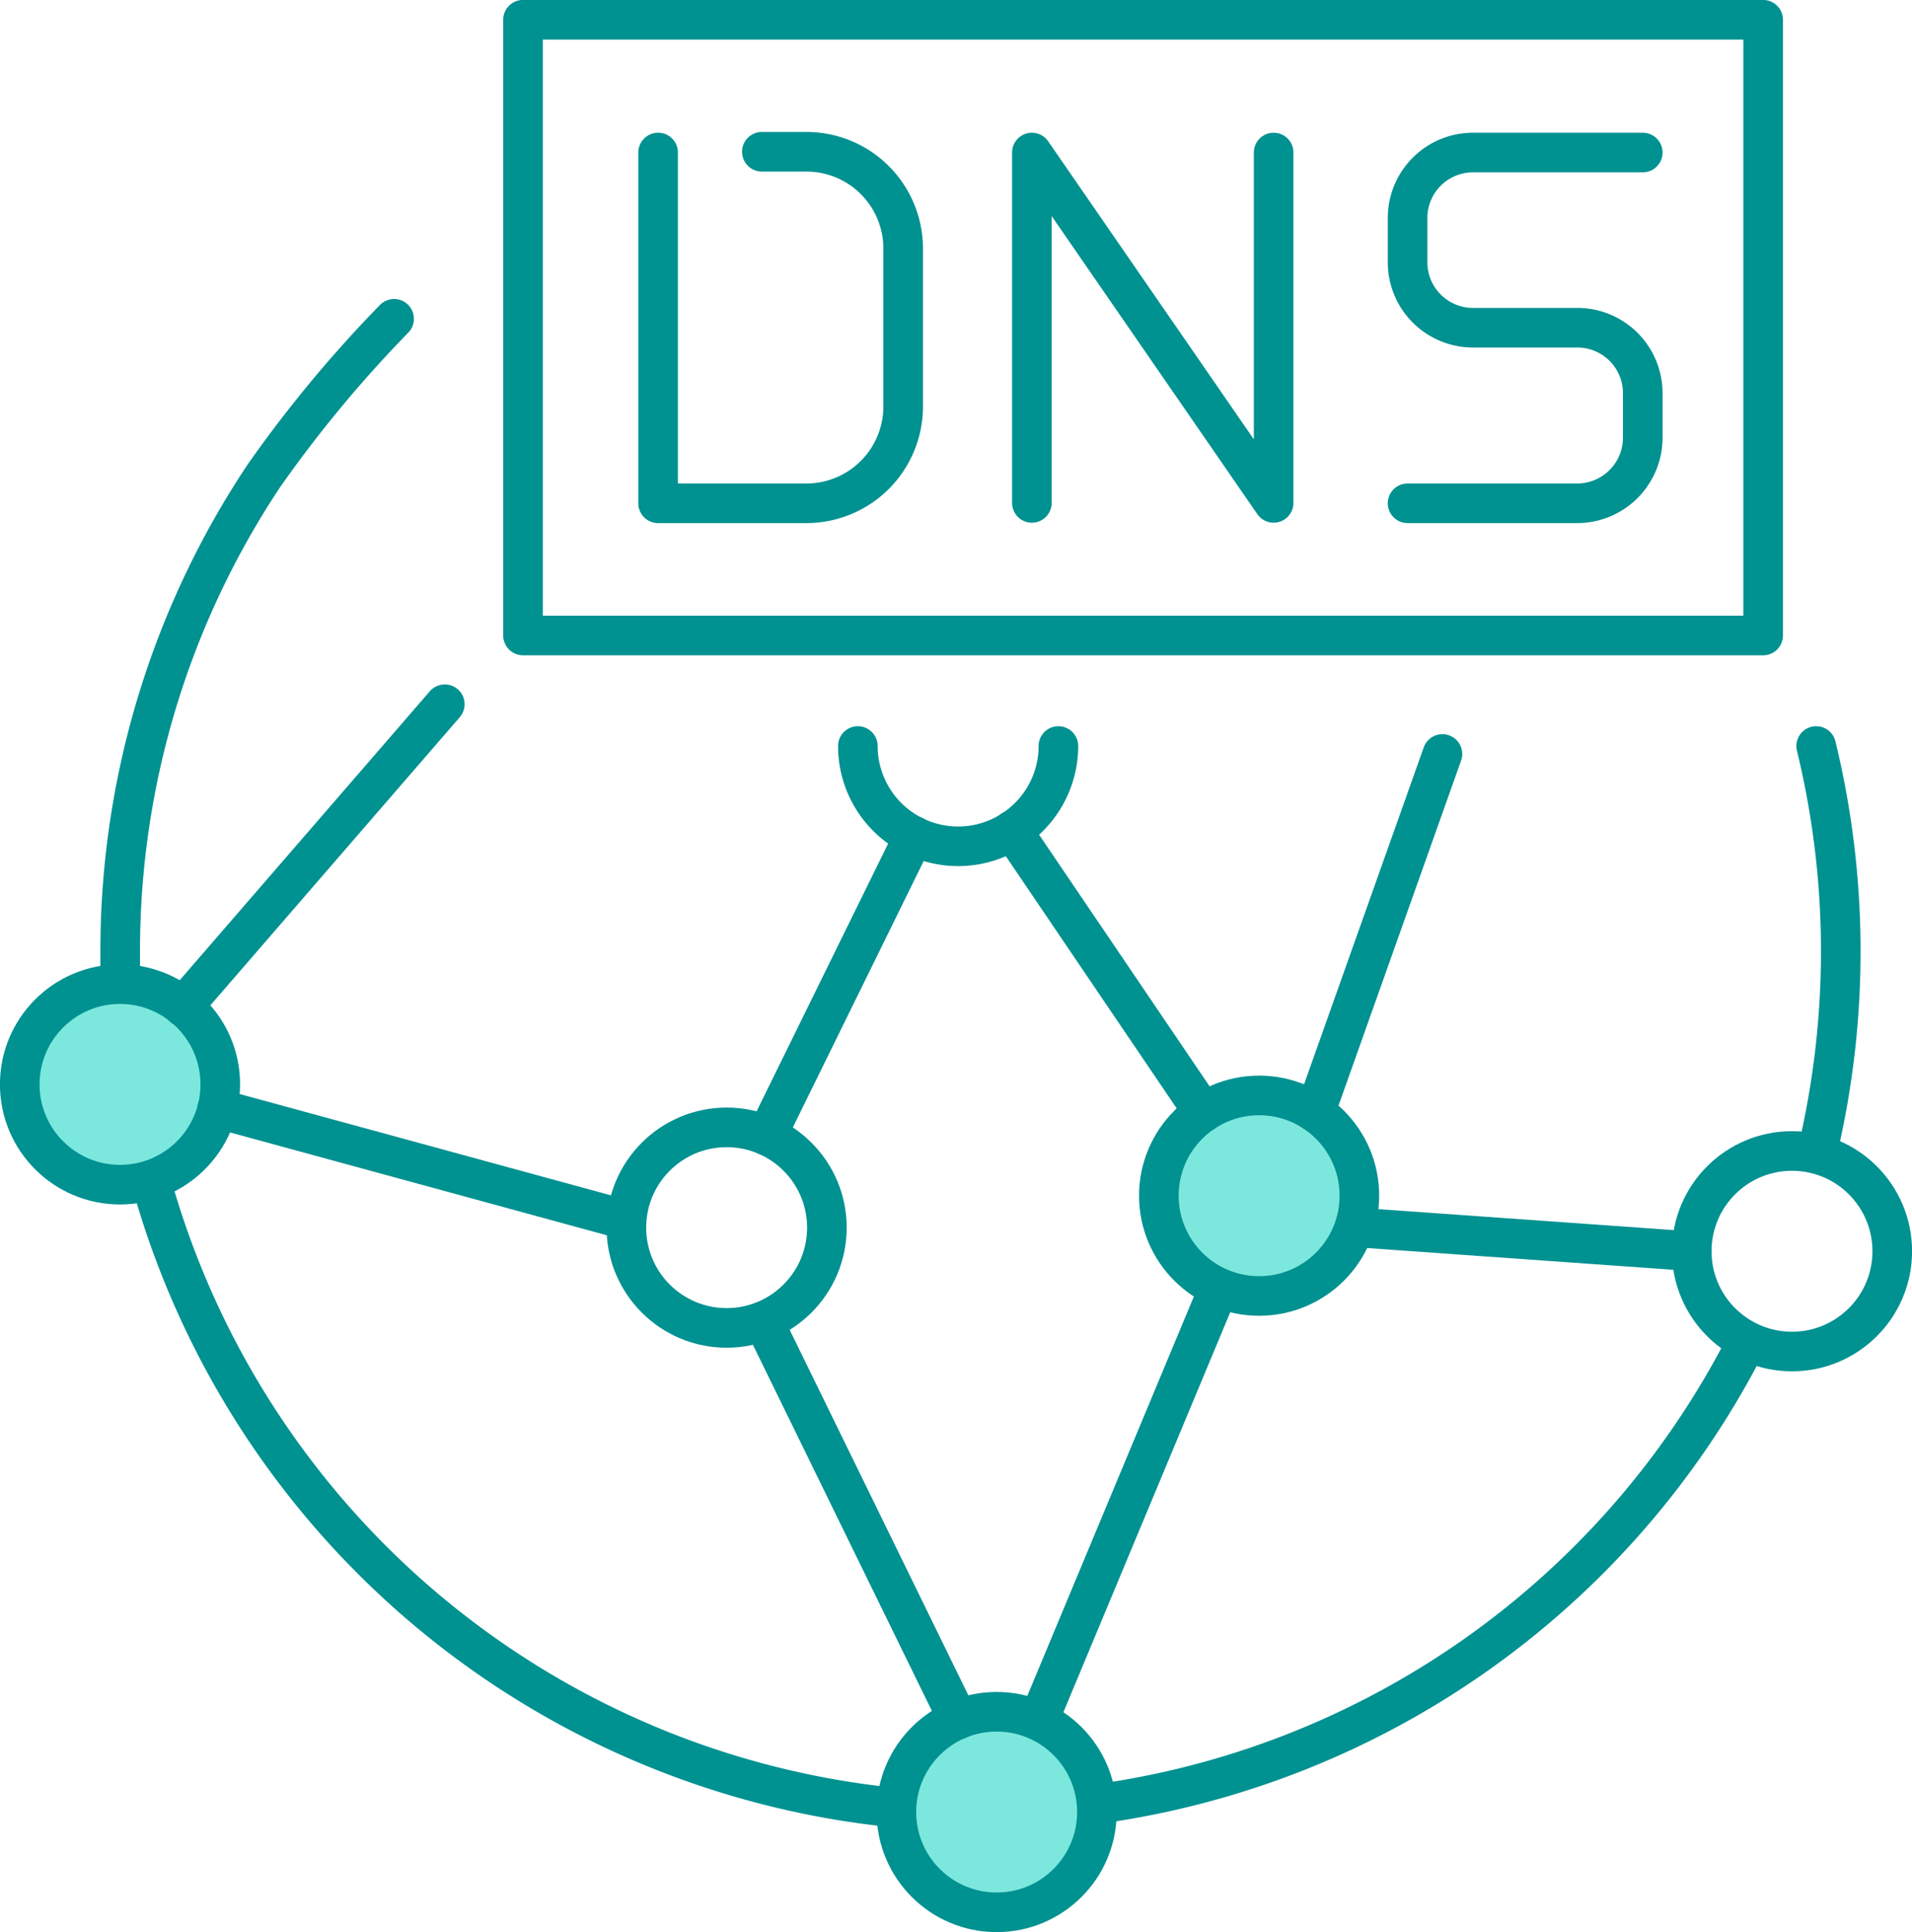 <svg xmlns="http://www.w3.org/2000/svg" viewBox="0 0 98.78 99.81"><g><g><circle cx="65.05" cy="61.77" r="5.18" style="fill:#7ce8dd"/><circle cx="51.49" cy="93.61" r="5.18" style="fill:#7ce8dd"/><circle cx="6.2" cy="56.02" r="5.18" style="fill:#7ce8dd"/><path d="M6.21,50.18c0-.34,0-.68,0-1a44.26,44.26,0,0,1,7.43-24.61,65.52,65.52,0,0,1,6.72-8.1" style="fill:none;stroke:#009191;stroke-linecap:round;stroke-linejoin:round;stroke-width:2.046px"/><path d="M46,93.36A44.48,44.48,0,0,1,7.85,61.19" style="fill:none;stroke:#009191;stroke-linecap:round;stroke-linejoin:round;stroke-width:2.046px"/><path d="M90,69.81A44.45,44.45,0,0,1,57.23,93.12" style="fill:none;stroke:#009191;stroke-linecap:round;stroke-linejoin:round;stroke-width:2.046px"/><path d="M93.83,38.54a44.92,44.92,0,0,1,.07,20.92" style="fill:none;stroke:#009191;stroke-linecap:round;stroke-linejoin:round;stroke-width:2.046px"/><path d="M54.68,38.54a5.18,5.18,0,0,1-10.36,0" style="fill:none;stroke:#009191;stroke-linecap:round;stroke-linejoin:round;stroke-width:2.046px"/><circle cx="37.54" cy="63.42" r="5.18" style="fill:none;stroke:#009191;stroke-linecap:round;stroke-linejoin:round;stroke-width:2.046px"/><circle cx="65.05" cy="61.77" r="5.18" style="fill:none;stroke:#009191;stroke-linecap:round;stroke-linejoin:round;stroke-width:2.046px"/><circle cx="51.49" cy="93.61" r="5.18" style="fill:none;stroke:#009191;stroke-linecap:round;stroke-linejoin:round;stroke-width:2.046px"/><circle cx="92.58" cy="64.64" r="5.18" style="fill:none;stroke:#009191;stroke-linecap:round;stroke-linejoin:round;stroke-width:2.046px"/><circle cx="6.2" cy="56.02" r="5.18" style="fill:none;stroke:#009191;stroke-linecap:round;stroke-linejoin:round;stroke-width:2.046px"/><line x1="22.98" y1="36.38" x2="9.45" y2="52.01" style="fill:none;stroke:#009191;stroke-linecap:round;stroke-linejoin:round;stroke-width:2.046px"/><line x1="11.22" y1="57.26" x2="32.36" y2="63.03" style="fill:none;stroke:#009191;stroke-linecap:round;stroke-linejoin:round;stroke-width:2.046px"/><line x1="39.61" y1="58.67" x2="47.22" y2="43.18" style="fill:none;stroke:#009191;stroke-linecap:round;stroke-linejoin:round;stroke-width:2.046px"/><line x1="52.29" y1="42.89" x2="62.17" y2="57.47" style="fill:none;stroke:#009191;stroke-linecap:round;stroke-linejoin:round;stroke-width:2.046px"/><line x1="74.52" y1="38.95" x2="67.94" y2="57.47" style="fill:none;stroke:#009191;stroke-linecap:round;stroke-linejoin:round;stroke-width:2.046px"/><line x1="62.8" y1="66.95" x2="53.84" y2="88.43" style="fill:none;stroke:#009191;stroke-linecap:round;stroke-linejoin:round;stroke-width:2.046px"/><line x1="49.5" y1="88.83" x2="39.61" y2="68.6" style="fill:none;stroke:#009191;stroke-linecap:round;stroke-linejoin:round;stroke-width:2.046px"/><line x1="70.23" y1="63.42" x2="87.4" y2="64.64" style="fill:none;stroke:#009191;stroke-linecap:round;stroke-linejoin:round;stroke-width:2.046px"/><rect x="27.02" y="1.02" width="64.07" height="31.81" style="fill:none;stroke:#009191;stroke-linecap:round;stroke-linejoin:round;stroke-width:2.046px"/><path d="M34,7.88V26h7.66a5,5,0,0,0,5-5V12.84a5,5,0,0,0-5-5H39.36" style="fill:none;stroke:#009191;stroke-linecap:round;stroke-linejoin:round;stroke-width:2.046px"/><polyline points="53.31 25.98 53.31 7.88 65.8 25.98 65.8 7.88" style="fill:none;stroke:#009191;stroke-linecap:round;stroke-linejoin:round;stroke-width:2.046px"/><path d="M84.87,7.88H76.1a3.38,3.38,0,0,0-3.38,3.39v2.27a3.38,3.38,0,0,0,3.38,3.39h5.38a3.38,3.38,0,0,1,3.39,3.38v2.28A3.39,3.39,0,0,1,81.48,26H72.72" style="fill:none;stroke:#009191;stroke-linecap:round;stroke-linejoin:round;stroke-width:2.046px"/></g></g></svg>